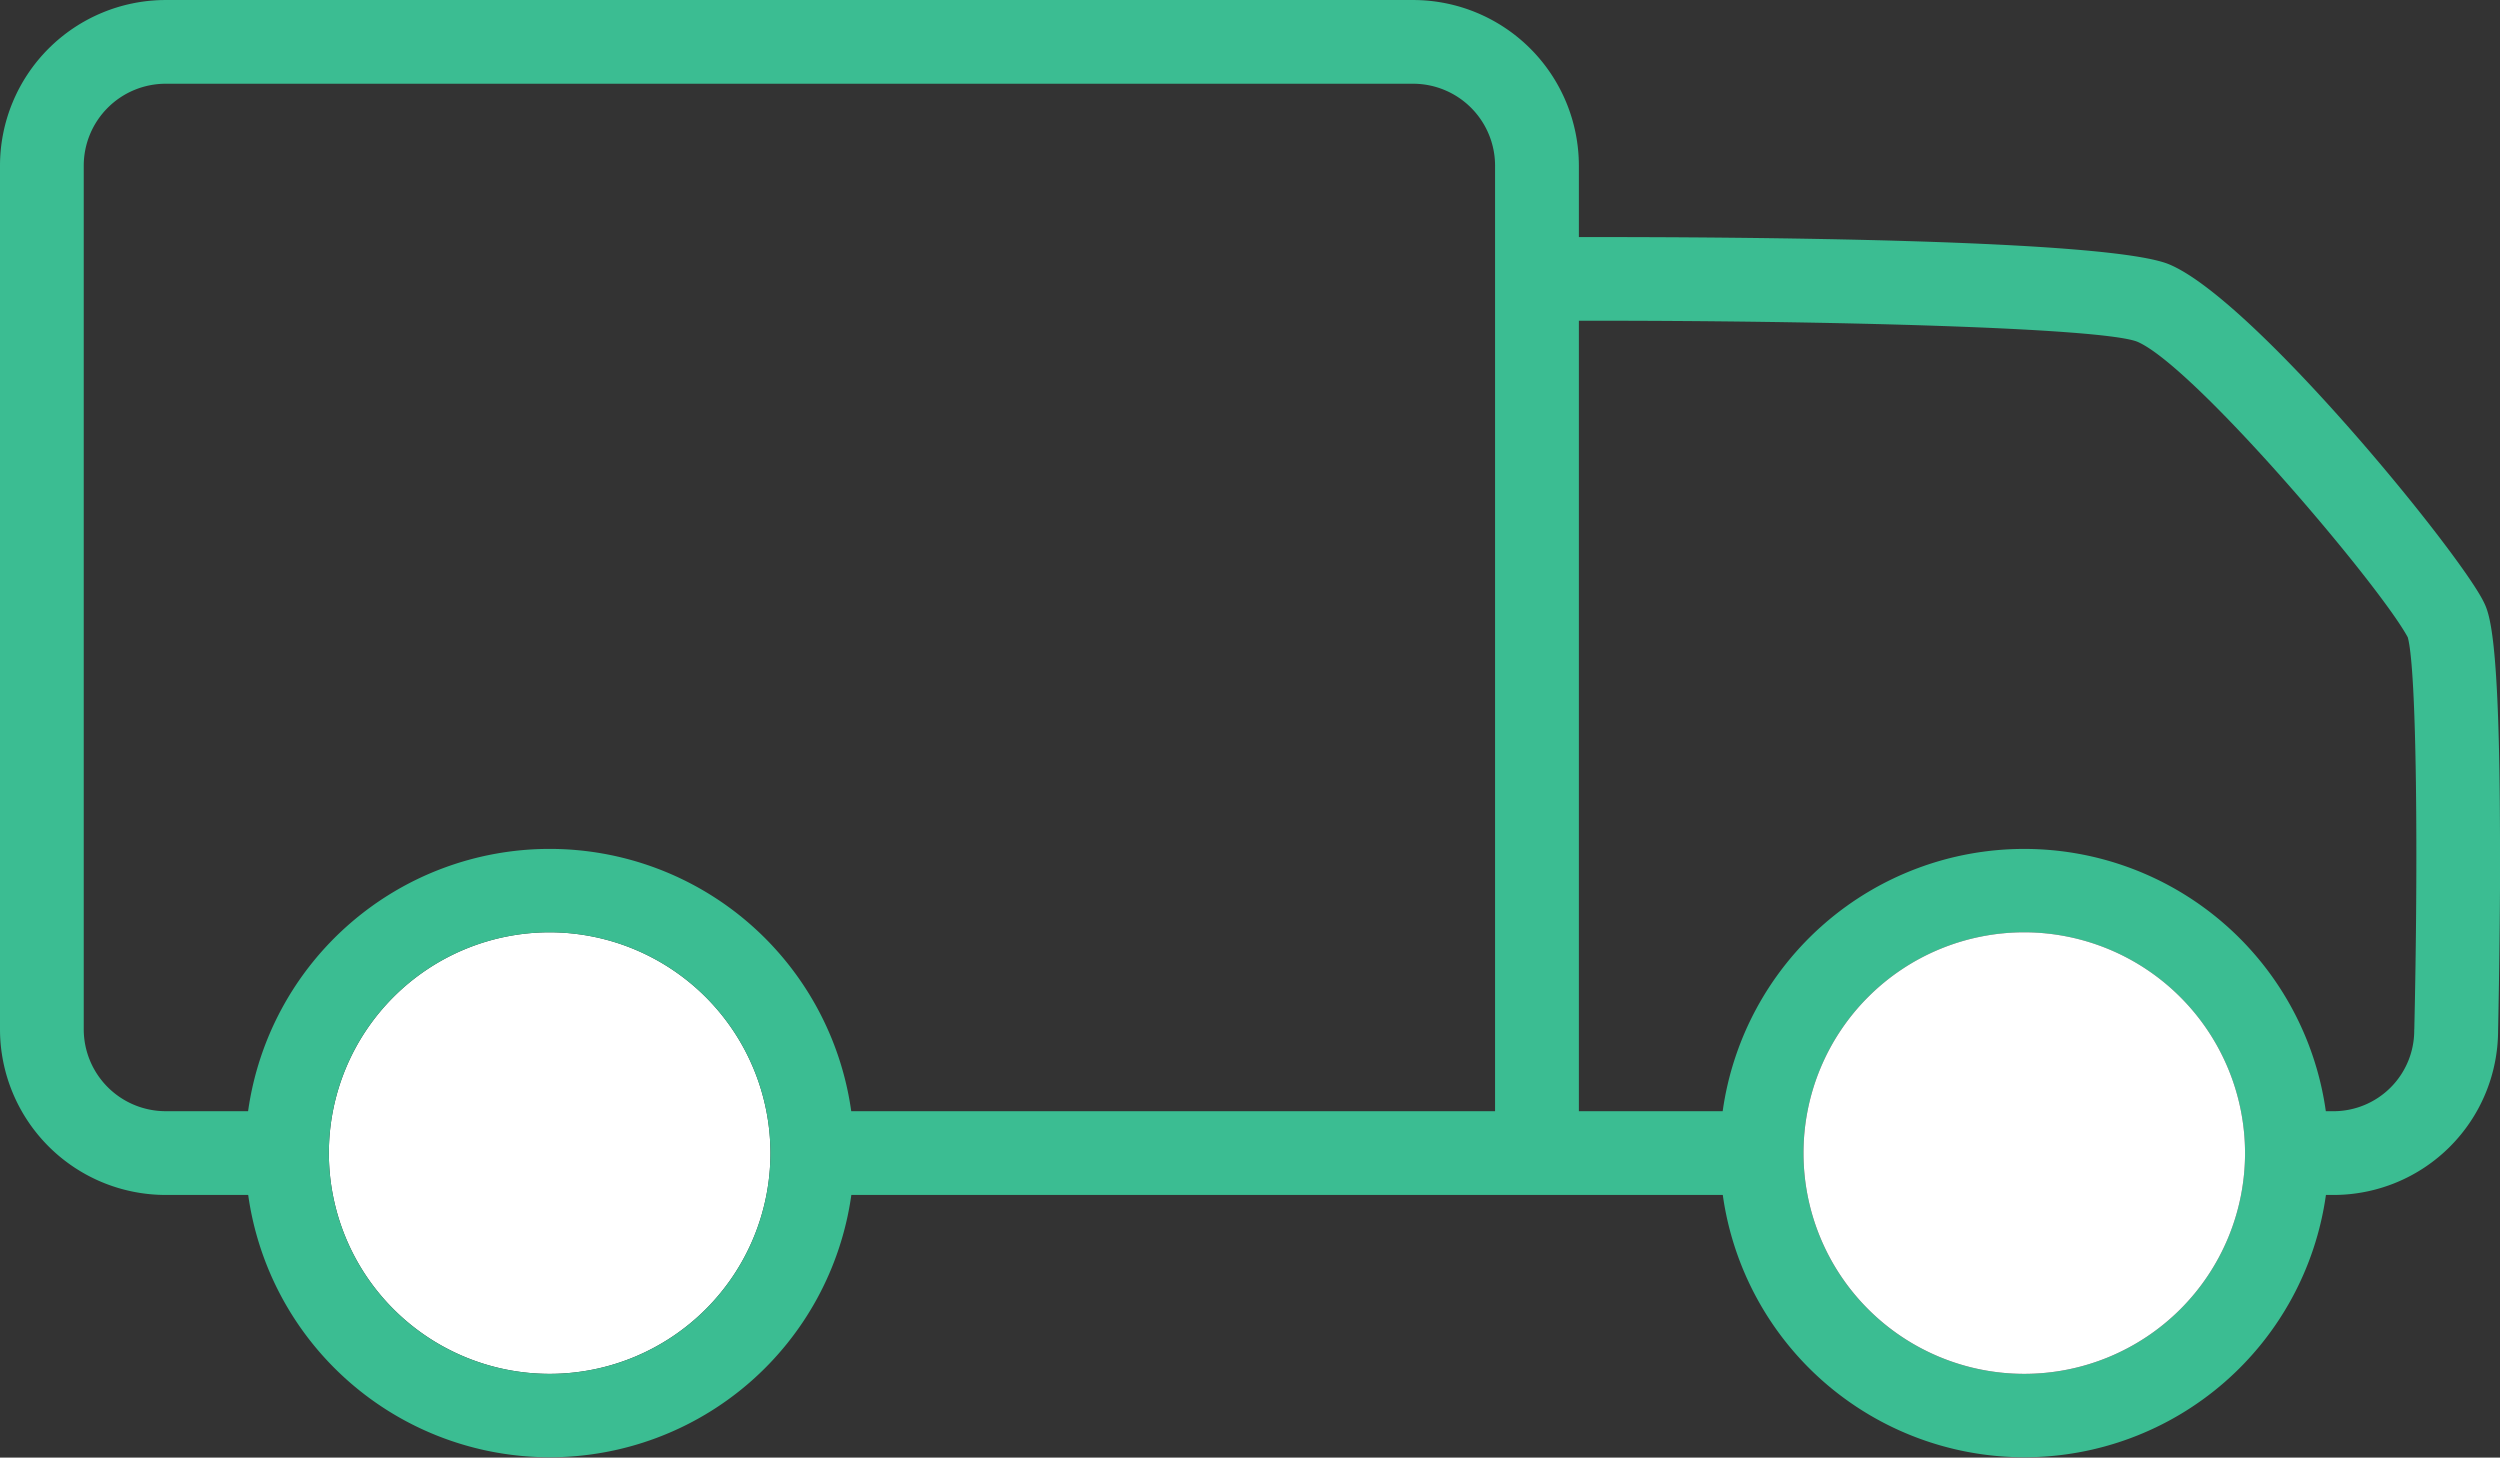 <svg height="69.885" viewBox="0 0 119.864 69.885" width="119.864" xmlns="http://www.w3.org/2000/svg" xmlns:xlink="http://www.w3.org/1999/xlink"><rect x="0" y="0" width="119.864" height="69.885" fill="#333333" stroke="none"/><clipPath id="a"><path d="m0 0h119.864v69.885h-119.864z"/></clipPath><g clip-path="url(#a)"><path d="m65.565 155.848a10.585 10.585 0 1 0 10.585 10.585 10.6 10.6 0 0 0 -10.585-10.585" fill="#fff" transform="translate(-39.211 -111.148)"/><path d="m119.864 40.227c-.019-9.882-.516-10.85-.812-11.428-1.289-2.51-11.032-14.452-15.052-16.126-2.886-1.2-20.425-1.316-28.3-1.307v-3.425a7.951 7.951 0 0 0 -7.945-7.941h-59.813a7.951 7.951 0 0 0 -7.942 7.941v41.409a7.951 7.951 0 0 0 7.942 7.942h3.958a14.6 14.6 0 0 0 28.918 0h41.782a14.6 14.6 0 0 0 28.918 0h.369a7.894 7.894 0 0 0 7.885-7.86c.008-.35.1-4.7.1-9.205m-115.857 9.123v-41.409a3.931 3.931 0 0 1 3.927-3.927h59.813a3.931 3.931 0 0 1 3.927 3.927v45.335h-30.869a14.6 14.6 0 0 0 -28.918 0h-3.953a3.931 3.931 0 0 1 -3.927-3.926m32.923 5.934a10.585 10.585 0 1 1 -10.584-10.584 10.6 10.6 0 0 1 10.585 10.584m70.7 0a10.585 10.585 0 1 1 -10.585-10.584 10.6 10.6 0 0 1 10.585 10.585m8.113-5.925v.047a3.874 3.874 0 0 1 -3.87 3.87h-.369a14.6 14.6 0 0 0 -28.918 0h-6.895v-37.9c12.139-.014 25.011.342 26.759 1 2.69 1.121 11.612 11.645 12.983 14.178.437 1.569.5 10.737.313 18.8" fill="#3bbd92" transform="translate(0 .001)"/><path d="m312.067 155.848a10.585 10.585 0 1 0 10.585 10.585 10.6 10.6 0 0 0 -10.585-10.585" fill="#fff" transform="translate(-215.012 -111.148)"/></g></svg>
